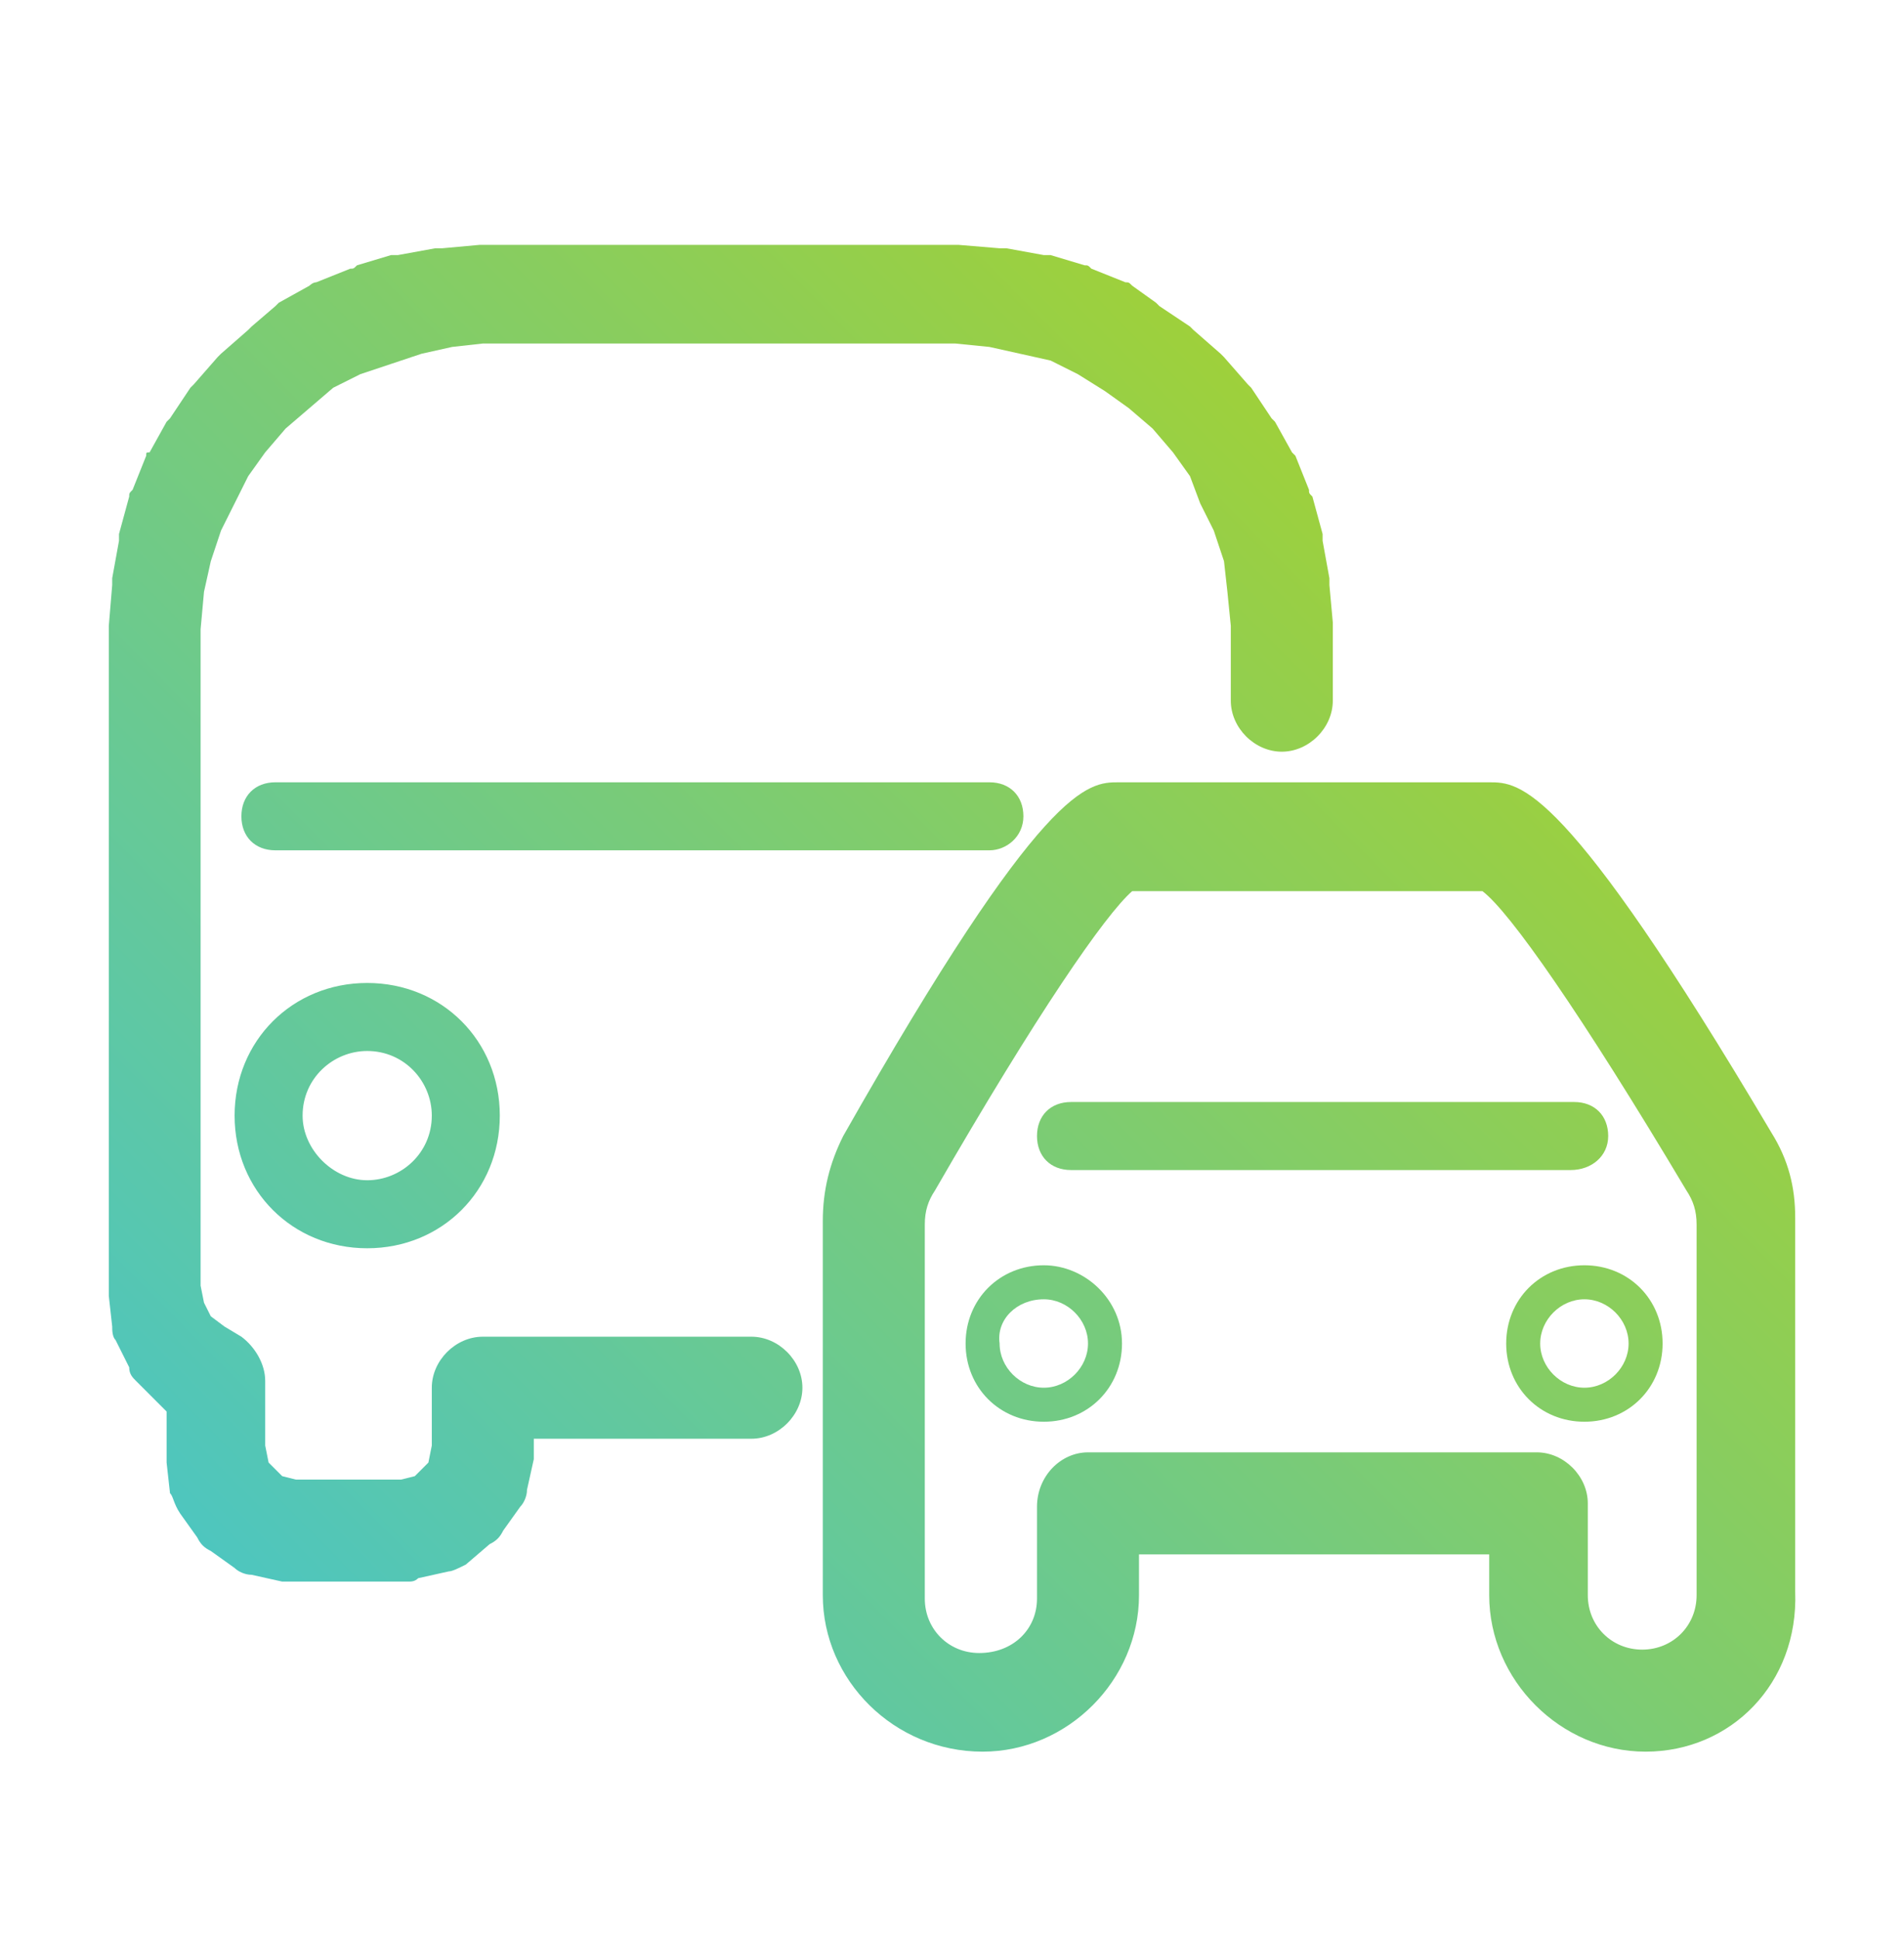 <?xml version="1.0" encoding="utf-8"?>
<!-- Generator: Adobe Illustrator 26.0.3, SVG Export Plug-In . SVG Version: 6.00 Build 0)  -->
<svg version="1.1" id="Layer_1" xmlns="http://www.w3.org/2000/svg" xmlns:xlink="http://www.w3.org/1999/xlink" x="0px" y="0px"
	 viewBox="0 0 56 57" style="enable-background:new 0 0 56 57;" xml:space="preserve">
<style type="text/css">
	.st0{fill:url(#SVGID_1_);}
	.st1{fill:url(#SVGID_00000058551512501514724220000000493841080938883764_);}
	.st2{fill:url(#SVGID_00000066506220396444779370000014488263397526450325_);}
	.st3{fill:url(#SVGID_00000096059468402981302110000010601719515838432421_);}
	.st4{fill:url(#SVGID_00000000209937016899214010000013376367996897657777_);}
	.st5{fill:url(#SVGID_00000070819693801745800880000006452296568216832154_);}
	.st6{fill:url(#SVGID_00000078032213536205149370000013767831160955685823_);}
</style>
<g>
	<g>
		<linearGradient id="SVGID_1_" gradientUnits="userSpaceOnUse" x1="-7.067" y1="47.816" x2="48.014" y2="-6.757">
			<stop  offset="0" style="stop-color:#3BC3DE"/>
			<stop  offset="1" style="stop-color:#C2D500"/>
		</linearGradient>
		<path class="st0" d="M12,46.5H8.6c-0.1,0-0.2,0-0.3,0l-0.9-0.2c-0.2,0-0.4-0.1-0.5-0.2l-0.7-0.5c-0.2-0.1-0.3-0.2-0.4-0.4
			l-0.5-0.7C5.1,44.2,5.1,44,5,43.9L4.9,43c0-0.1,0-0.2,0-0.3v-1.2c-0.1-0.1-0.2-0.2-0.3-0.3l-0.6-0.6c-0.1-0.1-0.2-0.2-0.2-0.4
			l-0.4-0.8c-0.1-0.1-0.1-0.3-0.1-0.4l-0.1-0.9c0-0.1,0-0.1,0-0.2V18.4l0.1-1.2c0-0.1,0-0.1,0-0.2l0.2-1.1c0-0.1,0-0.1,0-0.2
			l0.3-1.1c0-0.1,0-0.1,0.1-0.2l0.4-1c0-0.1,0-0.1,0.1-0.1l0.5-0.9c0,0,0.1-0.1,0.1-0.1l0.6-0.9c0,0,0.1-0.1,0.1-0.1l0.7-0.8
			c0,0,0.1-0.1,0.1-0.1l0.8-0.7c0,0,0.1-0.1,0.1-0.1L8.1,9c0,0,0.1-0.1,0.1-0.1l0.9-0.5c0,0,0.1-0.1,0.2-0.1l1-0.4
			c0.1,0,0.1,0,0.2-0.1l1-0.3c0.1,0,0.1,0,0.2,0l1.1-0.2c0.1,0,0.1,0,0.2,0l1.1-0.1l14.1,0l1.2,0.1c0.1,0,0.1,0,0.2,0l1.1,0.2
			c0.1,0,0.1,0,0.2,0l1,0.3c0.1,0,0.1,0,0.2,0.1l1,0.4c0.1,0,0.1,0,0.2,0.1L34,8.9c0,0,0.1,0.1,0.1,0.1L35,9.6c0,0,0.1,0.1,0.1,0.1
			l0.8,0.7c0,0,0.1,0.1,0.1,0.1l0.7,0.8c0,0,0.1,0.1,0.1,0.1l0.6,0.9c0,0,0.1,0.1,0.1,0.1l0.5,0.9c0,0,0.1,0.1,0.1,0.1l0.4,1
			c0,0.1,0,0.1,0.1,0.2l0.3,1.1c0,0.1,0,0.1,0,0.2l0.2,1.1c0,0.1,0,0.1,0,0.2l0.1,1.1l0,2.3c0,0.8-0.7,1.5-1.5,1.5s-1.5-0.7-1.5-1.5
			v-2.2l-0.1-1L36,16.5l-0.3-0.9l-0.4-0.8L35,14l-0.5-0.7l-0.6-0.7L33.2,12l-0.7-0.5L31.7,11l-0.8-0.4L30,10.4l-0.9-0.2l-1-0.1
			l-13.9,0l-0.9,0.1l-0.9,0.2l-0.9,0.3L10.6,11l-0.8,0.4L9.1,12l-0.7,0.6l-0.6,0.7L7.3,14l-0.4,0.8l-0.4,0.8l-0.3,0.9l-0.2,0.9
			l-0.1,1.1l0,19.3l0.1,0.5l0.2,0.4L6.6,39l0.5,0.3c0.4,0.3,0.7,0.8,0.7,1.3v1.9L7.9,43l0.2,0.2l0.2,0.2l0.4,0.1h3.1l0.4-0.1
			l0.2-0.2l0.2-0.2l0.1-0.5v-1.7c0-0.8,0.7-1.5,1.5-1.5h7.9c0.8,0,1.5,0.7,1.5,1.5s-0.7,1.5-1.5,1.5h-6.4v0.3c0,0.1,0,0.2,0,0.3
			l-0.2,0.9c0,0.2-0.1,0.4-0.2,0.5l-0.5,0.7c-0.1,0.2-0.2,0.3-0.4,0.4L13.7,46c-0.2,0.1-0.4,0.2-0.5,0.2l-0.9,0.2
			C12.2,46.5,12.1,46.5,12,46.5z"/>
	</g>
	<g>
		<g>
			
				<linearGradient id="SVGID_00000152964776251172083970000004606309931248548015_" gradientUnits="userSpaceOnUse" x1="7.485" y1="62.503" x2="62.566" y2="7.931">
				<stop  offset="0" style="stop-color:#3BC3DE"/>
				<stop  offset="1" style="stop-color:#C2D500"/>
			</linearGradient>
			<path style="fill:url(#SVGID_00000152964776251172083970000004606309931248548015_);" d="M30.7,38.2c0.7,0,1.3,0.6,1.3,1.3
				c0,0.7-0.6,1.3-1.3,1.3s-1.3-0.6-1.3-1.3C29.3,38.8,29.9,38.2,30.7,38.2 M30.7,37.2c-1.3,0-2.3,1-2.3,2.3s1,2.3,2.3,2.3
				s2.3-1,2.3-2.3S31.9,37.2,30.7,37.2L30.7,37.2z"/>
		</g>
		<g>
			
				<linearGradient id="SVGID_00000041986263238564639440000004609909787750655653_" gradientUnits="userSpaceOnUse" x1="15.376" y1="70.468" x2="70.457" y2="15.896">
				<stop  offset="0" style="stop-color:#3BC3DE"/>
				<stop  offset="1" style="stop-color:#C2D500"/>
			</linearGradient>
			<path style="fill:url(#SVGID_00000041986263238564639440000004609909787750655653_);" d="M46.6,38.2c0.7,0,1.3,0.6,1.3,1.3
				c0,0.7-0.6,1.3-1.3,1.3s-1.3-0.6-1.3-1.3C45.3,38.8,45.9,38.2,46.6,38.2 M46.6,37.2c-1.3,0-2.3,1-2.3,2.3s1,2.3,2.3,2.3
				s2.3-1,2.3-2.3S47.9,37.2,46.6,37.2L46.6,37.2z"/>
		</g>
	</g>
	<g>
		<g>
			
				<linearGradient id="SVGID_00000120551490643587109560000011377898034282357902_" gradientUnits="userSpaceOnUse" x1="-5.72" y1="49.176" x2="49.361" y2="-5.396">
				<stop  offset="0" style="stop-color:#3BC3DE"/>
				<stop  offset="1" style="stop-color:#C2D500"/>
			</linearGradient>
			<path style="fill:url(#SVGID_00000120551490643587109560000011377898034282357902_);" d="M10.8,30.9c1.1,0,1.9,0.9,1.9,1.9
				c0,1.1-0.9,1.9-1.9,1.9s-1.9-0.9-1.9-1.9C8.9,31.7,9.8,30.9,10.8,30.9 M10.8,28.9c-2.2,0-3.9,1.7-3.9,3.9c0,2.2,1.7,3.9,3.9,3.9
				s3.9-1.7,3.9-3.9C14.7,30.6,13,28.9,10.8,28.9L10.8,28.9z"/>
		</g>
	</g>
	<g>
		
			<linearGradient id="SVGID_00000172441200166692857110000012788052618296114595_" gradientUnits="userSpaceOnUse" x1="11.581" y1="66.638" x2="66.662" y2="12.066">
			<stop  offset="0" style="stop-color:#3BC3DE"/>
			<stop  offset="1" style="stop-color:#C2D500"/>
		</linearGradient>
		<path style="fill:url(#SVGID_00000172441200166692857110000012788052618296114595_);" d="M48.4,51.5c-2.5,0-4.6-2.1-4.6-4.6v-1.2
			H33.5v1.2c0,2.5-2.1,4.6-4.6,4.6c-2.6,0-4.7-2.1-4.7-4.6v-11c0-0.9,0.2-1.7,0.6-2.5c5.9-10.4,7.2-10.4,8.1-10.4h10.9
			c0.9,0,2.2,0,8.3,10.3c0.5,0.8,0.7,1.6,0.7,2.5v11C52.9,49.5,50.9,51.5,48.4,51.5z M32,42.7h13.2c0.8,0,1.5,0.7,1.5,1.5v2.7
			c0,0.9,0.7,1.6,1.6,1.6c0.9,0,1.6-0.7,1.6-1.6V36c0-0.4-0.1-0.7-0.3-1c-3.1-5.2-5.2-8.2-6-8.8H33.3c-0.8,0.7-2.8,3.6-5.8,8.8
			c-0.2,0.3-0.3,0.6-0.3,1v11c0,0.9,0.7,1.6,1.6,1.6c1,0,1.7-0.7,1.7-1.6v-2.7C30.5,43.4,31.2,42.7,32,42.7z M43.5,26L43.5,26
			C43.5,26,43.5,26,43.5,26z M33.5,26L33.5,26z"/>
	</g>
	<g>
		
			<linearGradient id="SVGID_00000182514922010665389770000013568841864892804737_" gradientUnits="userSpaceOnUse" x1="8.464" y1="63.492" x2="63.545" y2="8.919">
			<stop  offset="0" style="stop-color:#3BC3DE"/>
			<stop  offset="1" style="stop-color:#C2D500"/>
		</linearGradient>
		<path style="fill:url(#SVGID_00000182514922010665389770000013568841864892804737_);" d="M46.2,34.4H31.5c-0.6,0-1-0.4-1-1
			s0.4-1,1-1h14.8c0.6,0,1,0.4,1,1S46.8,34.4,46.2,34.4z"/>
	</g>
	<g>
		
			<linearGradient id="SVGID_00000142145883159889615330000013133817343986317214_" gradientUnits="userSpaceOnUse" x1="-6.288" y1="48.602" x2="48.793" y2="-5.971">
			<stop  offset="0" style="stop-color:#3BC3DE"/>
			<stop  offset="1" style="stop-color:#C2D500"/>
		</linearGradient>
		<path style="fill:url(#SVGID_00000142145883159889615330000013133817343986317214_);" d="M29.1,25h-21c-0.6,0-1-0.4-1-1s0.4-1,1-1
			h21c0.6,0,1,0.4,1,1S29.6,25,29.1,25z"/>
	</g>
</g>
</svg>
